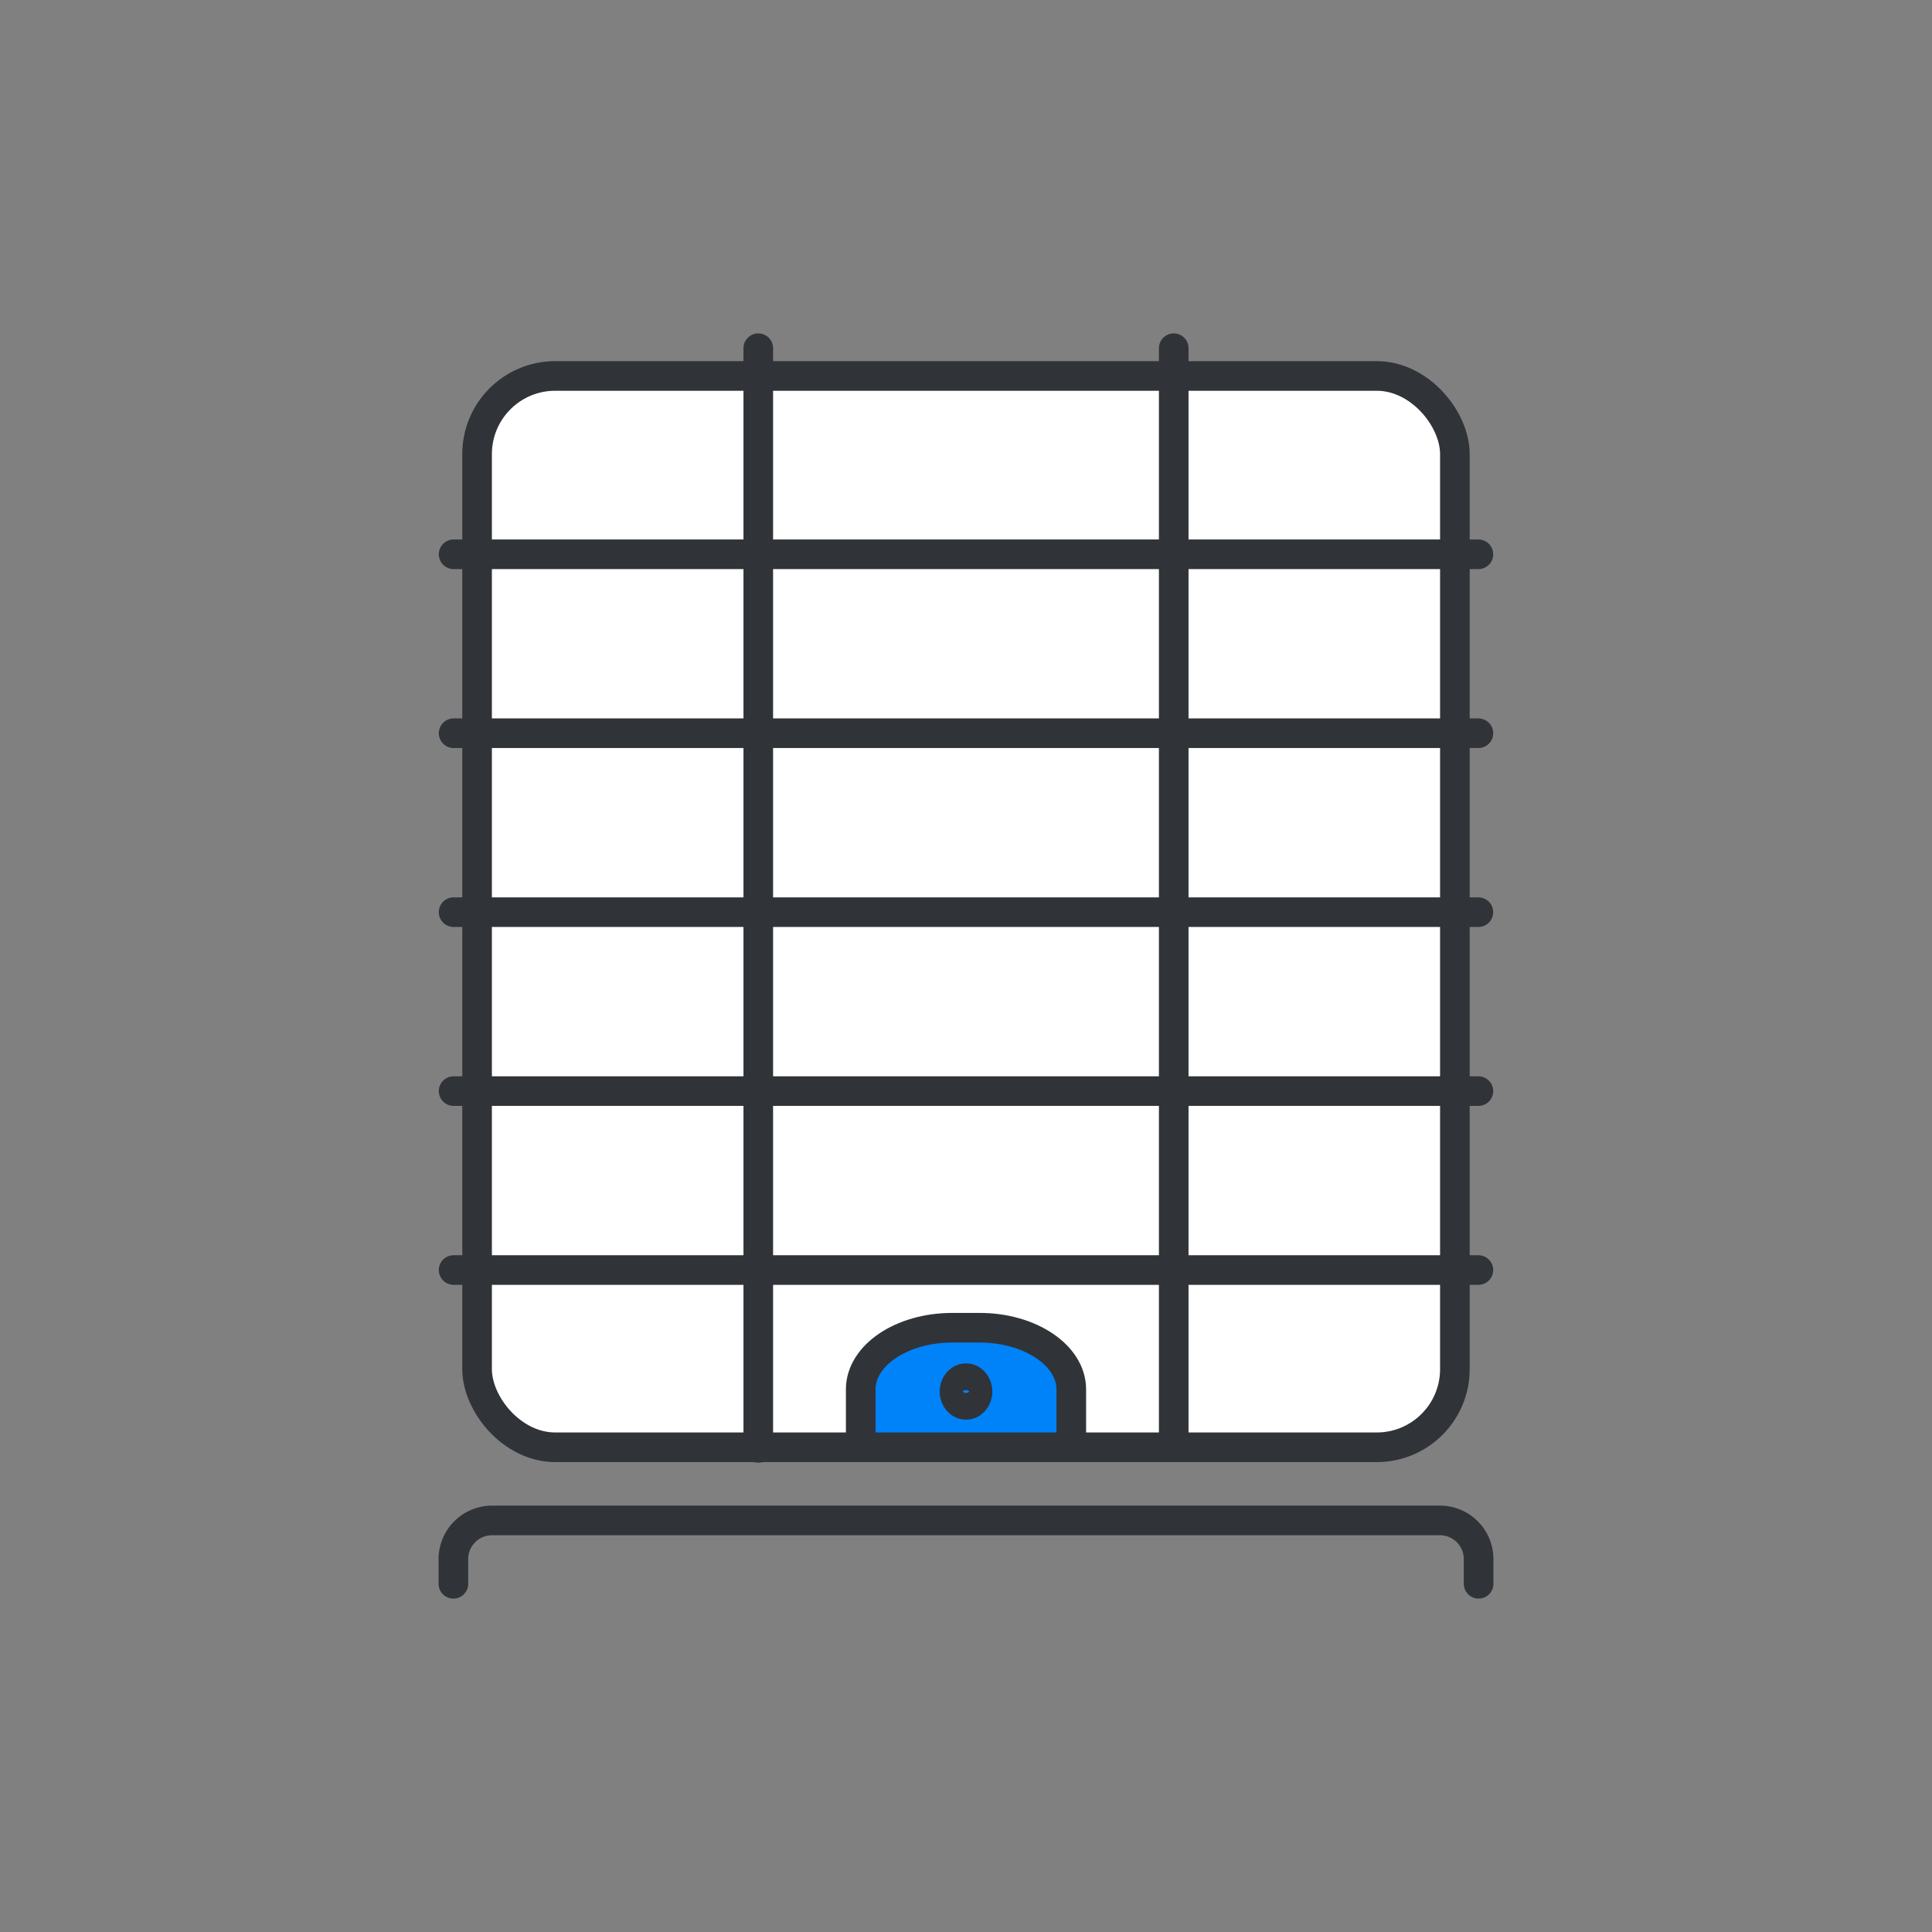 <svg xmlns="http://www.w3.org/2000/svg" viewBox="0 0 516 516"><rect x="0" y="0" width="516" height="516" fill="#808080" stroke="none"/><defs><style>.cls-1{fill:#fff;}.cls-2{fill:#0082f9;}.cls-3{fill:none;stroke:#303337;stroke-linecap:round;stroke-linejoin:round;stroke-width:7.91px;}.cls-4{fill:#1075c1;opacity:0;}</style></defs><g id="Шар_2"><g id="Шар_1-2"><rect class="cls-1" x="127.33" y="100.41" width="261.34" height="286.13" rx="20.87"></rect><path class="cls-2" d="M287.57,385.57v-14.5c0-9.09-11.52-16.46-25.73-16.46h-7.68c-14.21,0-25.73,7.37-25.73,16.46v14.5Z"></path><circle class="cls-2" cx="258" cy="366.74" r="3.24"></circle><rect class="cls-3" x="127.42" y="100.41" width="261.15" height="286.13" rx="20.86"></rect><line class="cls-3" x1="121.15" y1="339.2" x2="394.85" y2="339.2"></line><line class="cls-3" x1="121.15" y1="291.41" x2="394.85" y2="291.41"></line><line class="cls-3" x1="121.15" y1="243.62" x2="394.85" y2="243.62"></line><line class="cls-3" x1="121.15" y1="195.83" x2="394.85" y2="195.83"></line><line class="cls-3" x1="121.15" y1="148.04" x2="394.85" y2="148.04"></line><line class="cls-3" x1="202.52" y1="93" x2="202.52" y2="386.69"></line><line class="cls-3" x1="313.48" y1="93" x2="313.48" y2="385.77"></line><path class="cls-3" d="M286.12,385.57v-14.5c0-9.09-11-16.46-24.47-16.46h-7.3c-13.51,0-24.47,7.37-24.47,16.46v14.5"></path><ellipse class="cls-3" cx="258" cy="371.65" rx="3.08" ry="3.56"></ellipse><path class="cls-3" d="M121.09,423v-6.33a10.34,10.34,0,0,1,10.07-10.59H384.84a10.34,10.34,0,0,1,10.07,10.59V423"></path><rect class="cls-4" width="516" height="516"></rect></g></g></svg>